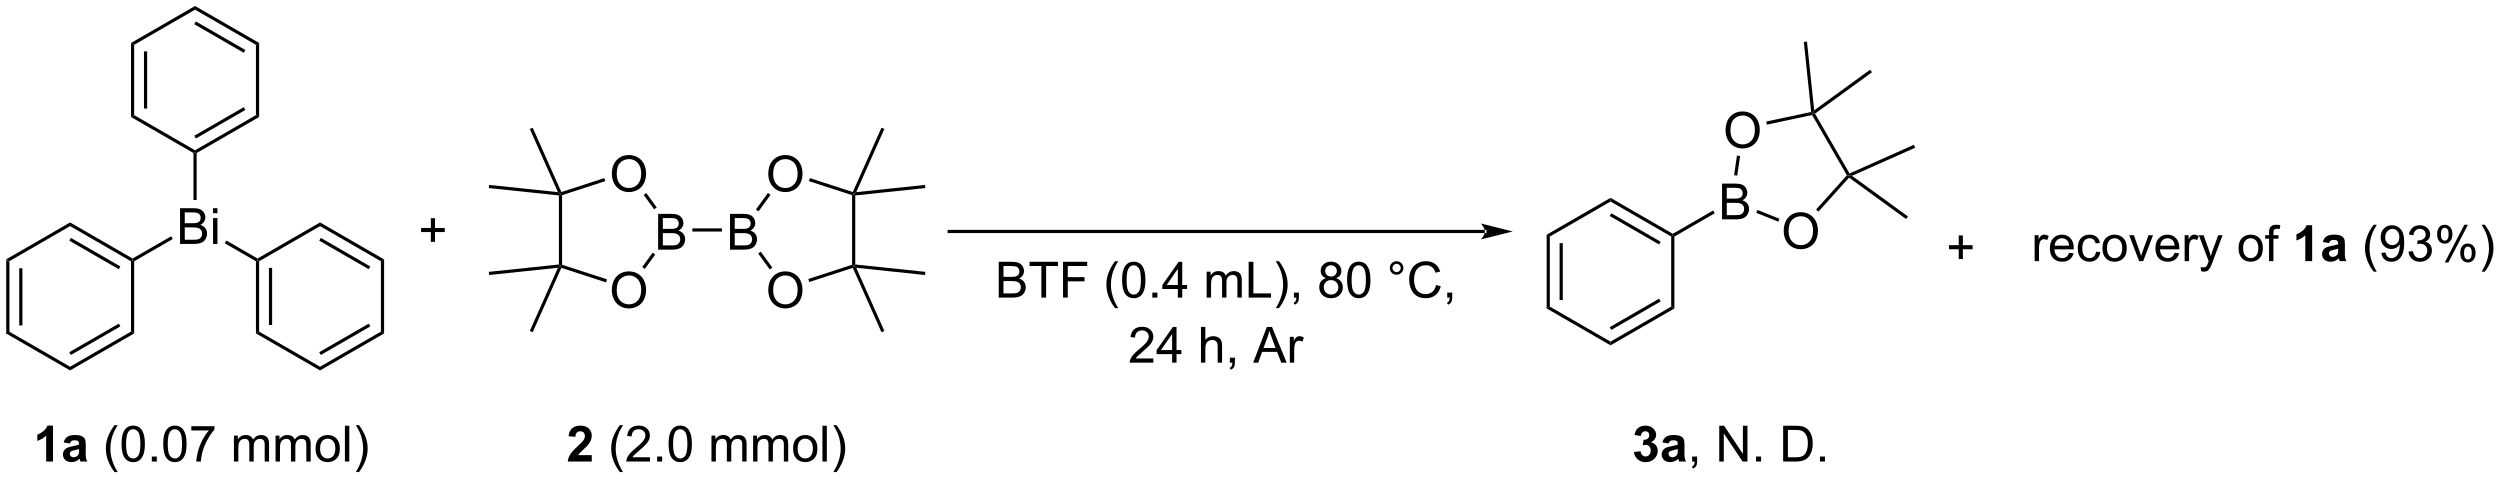 <?xml version="1.0" encoding="UTF-8"?>
<!DOCTYPE svg PUBLIC '-//W3C//DTD SVG 1.0//EN'
          'http://www.w3.org/TR/2001/REC-SVG-20010904/DTD/svg10.dtd'>
<svg stroke-dasharray="none" shape-rendering="auto" xmlns="http://www.w3.org/2000/svg" font-family="'Dialog'" text-rendering="auto" width="1024" fill-opacity="1" color-interpolation="auto" color-rendering="auto" preserveAspectRatio="xMidYMid meet" font-size="12px" viewBox="0 0 1024 196" fill="black" xmlns:xlink="http://www.w3.org/1999/xlink" stroke="black" image-rendering="auto" stroke-miterlimit="10" stroke-linecap="square" stroke-linejoin="miter" font-style="normal" stroke-width="1" height="196" stroke-dashoffset="0" font-weight="normal" stroke-opacity="1"
><!--Generated by the Batik Graphics2D SVG Generator--><defs id="genericDefs"
  /><g
  ><defs id="defs1"
    ><clipPath clipPathUnits="userSpaceOnUse" id="clipPath1"
      ><path d="M0.633 0.633 L412.17 0.633 L412.17 79.367 L0.633 79.367 L0.633 0.633 Z"
      /></clipPath
      ><clipPath clipPathUnits="userSpaceOnUse" id="clipPath2"
      ><path d="M65.388 90.808 L65.388 167.353 L465.482 167.353 L465.482 90.808 Z"
      /></clipPath
    ></defs
    ><g transform="scale(2.488,2.488) translate(-0.633,-0.633) matrix(1.029,0,0,1.029,-66.625,-92.772)"
    ><path d="M66.36 132.348 L66.871 132.643 L66.871 143.897 L66.36 144.191 ZM68.439 133.696 L68.439 142.844 L68.949 142.844 L68.949 133.696 Z" stroke="none" clip-path="url(#clipPath2)"
    /></g
    ><g transform="matrix(2.559,0,0,2.559,-167.354,-232.414)"
    ><path d="M66.36 144.191 L66.871 143.897 L76.617 149.524 L76.617 150.113 Z" stroke="none" clip-path="url(#clipPath2)"
    /></g
    ><g transform="matrix(2.559,0,0,2.559,-167.354,-232.414)"
    ><path d="M76.617 150.113 L76.617 149.524 L86.363 143.897 L86.874 144.191 ZM76.744 147.639 L84.667 143.065 L84.412 142.623 L76.489 147.197 Z" stroke="none" clip-path="url(#clipPath2)"
    /></g
    ><g transform="matrix(2.559,0,0,2.559,-167.354,-232.414)"
    ><path d="M86.874 144.191 L86.363 143.897 L86.363 132.643 L86.618 132.495 L86.874 132.643 Z" stroke="none" clip-path="url(#clipPath2)"
    /></g
    ><g transform="matrix(2.559,0,0,2.559,-167.354,-232.414)"
    ><path d="M86.618 132.201 L86.618 132.495 L86.363 132.643 L76.617 127.016 L76.617 126.426 ZM84.667 133.475 L76.744 128.9 L76.489 129.342 L84.412 133.917 Z" stroke="none" clip-path="url(#clipPath2)"
    /></g
    ><g transform="matrix(2.559,0,0,2.559,-167.354,-232.414)"
    ><path d="M76.617 126.426 L76.617 127.016 L66.871 132.643 L66.36 132.348 Z" stroke="none" clip-path="url(#clipPath2)"
    /></g
    ><g transform="matrix(2.559,0,0,2.559,-167.354,-232.414)"
    ><path d="M94.218 129.871 L94.218 124.144 L96.366 124.144 Q97.022 124.144 97.418 124.319 Q97.817 124.491 98.04 124.853 Q98.264 125.215 98.264 125.608 Q98.264 125.975 98.064 126.301 Q97.866 126.624 97.465 126.824 Q97.983 126.975 98.262 127.342 Q98.543 127.71 98.543 128.209 Q98.543 128.613 98.371 128.959 Q98.202 129.303 97.952 129.491 Q97.702 129.678 97.324 129.775 Q96.949 129.871 96.402 129.871 L94.218 129.871 ZM94.975 126.551 L96.215 126.551 Q96.718 126.551 96.936 126.483 Q97.225 126.397 97.371 126.199 Q97.52 125.999 97.52 125.699 Q97.52 125.413 97.382 125.197 Q97.246 124.98 96.991 124.9 Q96.738 124.819 96.121 124.819 L94.975 124.819 L94.975 126.551 ZM94.975 129.194 L96.402 129.194 Q96.77 129.194 96.918 129.168 Q97.178 129.121 97.353 129.012 Q97.53 128.902 97.642 128.694 Q97.757 128.483 97.757 128.209 Q97.757 127.889 97.593 127.655 Q97.428 127.418 97.137 127.322 Q96.848 127.225 96.301 127.225 L94.975 127.225 L94.975 129.194 ZM99.499 124.952 L99.499 124.144 L100.202 124.144 L100.202 124.952 L99.499 124.952 ZM99.499 129.871 L99.499 125.723 L100.202 125.723 L100.202 129.871 L99.499 129.871 Z" stroke="none" clip-path="url(#clipPath2)"
    /></g
    ><g transform="matrix(2.559,0,0,2.559,-167.354,-232.414)"
    ><path d="M86.874 132.643 L86.618 132.495 L86.618 132.201 L92.794 128.635 L93.049 129.077 Z" stroke="none" clip-path="url(#clipPath2)"
    /></g
    ><g transform="matrix(2.559,0,0,2.559,-167.354,-232.414)"
    ><path d="M101.378 129.763 L101.633 129.321 L106.621 132.201 L106.621 132.495 L106.366 132.643 Z" stroke="none" clip-path="url(#clipPath2)"
    /></g
    ><g transform="matrix(2.559,0,0,2.559,-167.354,-232.414)"
    ><path d="M96.875 122.833 L96.365 122.833 L96.365 115.32 L96.62 115.172 L96.875 115.32 Z" stroke="none" clip-path="url(#clipPath2)"
    /></g
    ><g transform="matrix(2.559,0,0,2.559,-167.354,-232.414)"
    ><path d="M96.875 115.32 L96.62 115.172 L96.62 114.878 L106.366 109.251 L106.876 109.545 ZM96.747 112.993 L104.67 108.419 L104.415 107.977 L96.492 112.551 Z" stroke="none" clip-path="url(#clipPath2)"
    /></g
    ><g transform="matrix(2.559,0,0,2.559,-167.354,-232.414)"
    ><path d="M106.876 109.545 L106.366 109.251 L106.366 97.996 L106.876 97.702 Z" stroke="none" clip-path="url(#clipPath2)"
    /></g
    ><g transform="matrix(2.559,0,0,2.559,-167.354,-232.414)"
    ><path d="M106.876 97.702 L106.366 97.996 L96.62 92.369 L96.62 91.78 ZM104.67 98.828 L96.747 94.254 L96.492 94.696 L104.415 99.27 Z" stroke="none" clip-path="url(#clipPath2)"
    /></g
    ><g transform="matrix(2.559,0,0,2.559,-167.354,-232.414)"
    ><path d="M96.62 91.78 L96.62 92.369 L86.874 97.996 L86.363 97.702 Z" stroke="none" clip-path="url(#clipPath2)"
    /></g
    ><g transform="matrix(2.559,0,0,2.559,-167.354,-232.414)"
    ><path d="M86.363 97.702 L86.874 97.996 L86.874 109.251 L86.363 109.545 ZM88.442 99.049 L88.442 108.198 L88.952 108.198 L88.952 99.049 Z" stroke="none" clip-path="url(#clipPath2)"
    /></g
    ><g transform="matrix(2.559,0,0,2.559,-167.354,-232.414)"
    ><path d="M86.363 109.545 L86.874 109.251 L96.62 114.878 L96.62 115.172 L96.365 115.32 Z" stroke="none" clip-path="url(#clipPath2)"
    /></g
    ><g transform="matrix(2.559,0,0,2.559,-167.354,-232.414)"
    ><path d="M106.366 132.643 L106.621 132.495 L106.876 132.643 L106.876 143.897 L106.366 144.191 ZM108.445 133.696 L108.445 142.844 L108.955 142.844 L108.955 133.696 Z" stroke="none" clip-path="url(#clipPath2)"
    /></g
    ><g transform="matrix(2.559,0,0,2.559,-167.354,-232.414)"
    ><path d="M106.366 144.191 L106.876 143.897 L116.623 149.524 L116.623 150.113 Z" stroke="none" clip-path="url(#clipPath2)"
    /></g
    ><g transform="matrix(2.559,0,0,2.559,-167.354,-232.414)"
    ><path d="M116.623 150.113 L116.623 149.524 L126.369 143.897 L126.879 144.191 ZM116.75 147.639 L124.673 143.065 L124.418 142.623 L116.495 147.197 Z" stroke="none" clip-path="url(#clipPath2)"
    /></g
    ><g transform="matrix(2.559,0,0,2.559,-167.354,-232.414)"
    ><path d="M126.879 144.191 L126.369 143.897 L126.369 132.643 L126.879 132.348 Z" stroke="none" clip-path="url(#clipPath2)"
    /></g
    ><g transform="matrix(2.559,0,0,2.559,-167.354,-232.414)"
    ><path d="M126.879 132.348 L126.369 132.643 L116.623 127.016 L116.623 126.426 ZM124.673 133.475 L116.75 128.9 L116.495 129.342 L124.418 133.917 Z" stroke="none" clip-path="url(#clipPath2)"
    /></g
    ><g transform="matrix(2.559,0,0,2.559,-167.354,-232.414)"
    ><path d="M116.623 126.426 L116.623 127.016 L106.876 132.643 L106.621 132.495 L106.621 132.201 Z" stroke="none" clip-path="url(#clipPath2)"
    /></g
    ><g transform="matrix(2.559,0,0,2.559,-167.354,-232.414)"
    ><path d="M73.884 164.696 L72.788 164.696 L72.788 160.558 Q72.186 161.12 71.368 161.391 L71.368 160.393 Q71.798 160.253 72.301 159.862 Q72.806 159.469 72.993 158.946 L73.884 158.946 L73.884 164.696 ZM76.581 161.813 L75.583 161.633 Q75.752 161.031 76.161 160.743 Q76.573 160.453 77.38 160.453 Q78.114 160.453 78.474 160.628 Q78.833 160.8 78.979 161.068 Q79.127 161.336 79.127 162.05 L79.114 163.331 Q79.114 163.878 79.166 164.138 Q79.221 164.399 79.364 164.696 L78.278 164.696 Q78.237 164.586 78.174 164.37 Q78.146 164.274 78.135 164.243 Q77.854 164.516 77.534 164.654 Q77.213 164.789 76.849 164.789 Q76.208 164.789 75.838 164.443 Q75.471 164.094 75.471 163.563 Q75.471 163.211 75.638 162.935 Q75.807 162.659 76.109 162.513 Q76.411 162.368 76.982 162.258 Q77.752 162.112 78.049 161.987 L78.049 161.878 Q78.049 161.563 77.893 161.427 Q77.737 161.292 77.302 161.292 Q77.01 161.292 76.846 161.409 Q76.682 161.524 76.581 161.813 ZM78.049 162.703 Q77.838 162.774 77.38 162.873 Q76.924 162.969 76.784 163.063 Q76.567 163.214 76.567 163.448 Q76.567 163.68 76.739 163.849 Q76.911 164.016 77.177 164.016 Q77.474 164.016 77.745 163.821 Q77.942 163.672 78.005 163.456 Q78.049 163.315 78.049 162.922 L78.049 162.703 Z" stroke="none" clip-path="url(#clipPath2)"
    /></g
    ><g transform="matrix(2.559,0,0,2.559,-167.354,-232.414)"
    ><path d="M83.729 166.381 Q83.146 165.646 82.742 164.662 Q82.341 163.675 82.341 162.62 Q82.341 161.69 82.643 160.839 Q82.995 159.852 83.729 158.87 L84.232 158.87 Q83.76 159.683 83.607 160.031 Q83.37 160.571 83.232 161.156 Q83.065 161.886 83.065 162.625 Q83.065 164.503 84.232 166.381 L83.729 166.381 ZM84.854 161.87 Q84.854 160.855 85.062 160.237 Q85.271 159.618 85.682 159.281 Q86.096 158.946 86.721 158.946 Q87.182 158.946 87.528 159.131 Q87.877 159.315 88.104 159.667 Q88.331 160.016 88.458 160.518 Q88.588 161.018 88.588 161.87 Q88.588 162.878 88.38 163.498 Q88.174 164.118 87.76 164.456 Q87.349 164.795 86.721 164.795 Q85.893 164.795 85.419 164.198 Q84.854 163.485 84.854 161.87 ZM85.575 161.87 Q85.575 163.281 85.906 163.748 Q86.237 164.214 86.721 164.214 Q87.206 164.214 87.534 163.745 Q87.865 163.276 87.865 161.87 Q87.865 160.456 87.534 159.993 Q87.206 159.526 86.713 159.526 Q86.229 159.526 85.94 159.938 Q85.575 160.461 85.575 161.87 ZM89.697 164.696 L89.697 163.893 L90.499 163.893 L90.499 164.696 L89.697 164.696 ZM91.526 161.87 Q91.526 160.855 91.734 160.237 Q91.943 159.618 92.354 159.281 Q92.768 158.946 93.393 158.946 Q93.854 158.946 94.2 159.131 Q94.549 159.315 94.776 159.667 Q95.002 160.016 95.13 160.518 Q95.26 161.018 95.26 161.87 Q95.26 162.878 95.052 163.498 Q94.846 164.118 94.432 164.456 Q94.021 164.795 93.393 164.795 Q92.565 164.795 92.091 164.198 Q91.526 163.485 91.526 161.87 ZM92.247 161.87 Q92.247 163.281 92.578 163.748 Q92.909 164.214 93.393 164.214 Q93.877 164.214 94.206 163.745 Q94.536 163.276 94.536 161.87 Q94.536 160.456 94.206 159.993 Q93.877 159.526 93.385 159.526 Q92.901 159.526 92.612 159.938 Q92.247 160.461 92.247 161.87 ZM96.022 159.719 L96.022 159.042 L99.728 159.042 L99.728 159.589 Q99.181 160.172 98.644 161.138 Q98.108 162.102 97.814 163.12 Q97.603 163.839 97.546 164.696 L96.822 164.696 Q96.835 164.018 97.087 163.063 Q97.342 162.105 97.816 161.216 Q98.29 160.328 98.827 159.719 L96.022 159.719 ZM102.842 164.696 L102.842 160.547 L103.47 160.547 L103.47 161.128 Q103.665 160.823 103.988 160.638 Q104.314 160.453 104.728 160.453 Q105.189 160.453 105.483 160.646 Q105.78 160.836 105.9 161.18 Q106.392 160.453 107.181 160.453 Q107.798 160.453 108.129 160.795 Q108.462 161.136 108.462 161.847 L108.462 164.696 L107.764 164.696 L107.764 162.081 Q107.764 161.659 107.694 161.474 Q107.626 161.289 107.447 161.177 Q107.267 161.063 107.025 161.063 Q106.587 161.063 106.298 161.355 Q106.009 161.643 106.009 162.284 L106.009 164.696 L105.306 164.696 L105.306 162 Q105.306 161.531 105.134 161.297 Q104.962 161.063 104.572 161.063 Q104.275 161.063 104.022 161.219 Q103.772 161.375 103.657 161.677 Q103.546 161.977 103.546 162.542 L103.546 164.696 L102.842 164.696 ZM109.506 164.696 L109.506 160.547 L110.134 160.547 L110.134 161.128 Q110.329 160.823 110.652 160.638 Q110.978 160.453 111.392 160.453 Q111.853 160.453 112.147 160.646 Q112.444 160.836 112.564 161.18 Q113.056 160.453 113.845 160.453 Q114.462 160.453 114.793 160.795 Q115.126 161.136 115.126 161.847 L115.126 164.696 L114.428 164.696 L114.428 162.081 Q114.428 161.659 114.358 161.474 Q114.29 161.289 114.111 161.177 Q113.931 161.063 113.689 161.063 Q113.251 161.063 112.962 161.355 Q112.673 161.643 112.673 162.284 L112.673 164.696 L111.97 164.696 L111.97 162 Q111.97 161.531 111.798 161.297 Q111.626 161.063 111.236 161.063 Q110.939 161.063 110.686 161.219 Q110.436 161.375 110.322 161.677 Q110.21 161.977 110.21 162.542 L110.21 164.696 L109.506 164.696 ZM115.907 162.62 Q115.907 161.469 116.548 160.914 Q117.085 160.453 117.853 160.453 Q118.71 160.453 119.251 161.013 Q119.796 161.573 119.796 162.563 Q119.796 163.362 119.553 163.823 Q119.314 164.281 118.855 164.537 Q118.397 164.789 117.853 164.789 Q116.983 164.789 116.444 164.232 Q115.907 163.672 115.907 162.62 ZM116.631 162.62 Q116.631 163.417 116.978 163.815 Q117.327 164.211 117.853 164.211 Q118.376 164.211 118.722 163.813 Q119.072 163.414 119.072 162.597 Q119.072 161.828 118.722 161.433 Q118.374 161.034 117.853 161.034 Q117.327 161.034 116.978 161.43 Q116.631 161.823 116.631 162.62 ZM120.604 164.696 L120.604 158.969 L121.307 158.969 L121.307 164.696 L120.604 164.696 ZM122.858 166.381 L122.353 166.381 Q123.522 164.503 123.522 162.625 Q123.522 161.891 123.353 161.167 Q123.22 160.581 122.983 160.042 Q122.829 159.69 122.353 158.87 L122.858 158.87 Q123.592 159.852 123.944 160.839 Q124.243 161.69 124.243 162.62 Q124.243 163.675 123.84 164.662 Q123.436 165.646 122.858 166.381 Z" stroke="none" clip-path="url(#clipPath2)"
    /></g
    ><g transform="matrix(2.559,0,0,2.559,-167.354,-232.414)"
    ><path d="M134.361 129.537 L134.361 127.966 L132.801 127.966 L132.801 127.31 L134.361 127.31 L134.361 125.753 L135.025 125.753 L135.025 127.31 L136.582 127.31 L136.582 127.966 L135.025 127.966 L135.025 129.537 L134.361 129.537 Z" stroke="none" clip-path="url(#clipPath2)"
    /></g
    ><g transform="matrix(2.559,0,0,2.559,-167.354,-232.414)"
    ><path d="M170.739 130.78 L170.739 125.053 L172.887 125.053 Q173.544 125.053 173.94 125.228 Q174.338 125.4 174.562 125.762 Q174.786 126.124 174.786 126.517 Q174.786 126.884 174.585 127.21 Q174.387 127.532 173.986 127.733 Q174.505 127.884 174.783 128.251 Q175.065 128.619 175.065 129.119 Q175.065 129.522 174.893 129.869 Q174.723 130.212 174.473 130.4 Q174.223 130.587 173.846 130.684 Q173.471 130.78 172.924 130.78 L170.739 130.78 ZM171.497 127.46 L172.736 127.46 Q173.239 127.46 173.458 127.392 Q173.747 127.306 173.893 127.108 Q174.041 126.907 174.041 126.608 Q174.041 126.322 173.903 126.105 Q173.768 125.889 173.512 125.809 Q173.26 125.728 172.643 125.728 L171.497 125.728 L171.497 127.46 ZM171.497 130.103 L172.924 130.103 Q173.291 130.103 173.44 130.077 Q173.7 130.03 173.874 129.921 Q174.051 129.811 174.163 129.603 Q174.278 129.392 174.278 129.119 Q174.278 128.798 174.114 128.564 Q173.95 128.327 173.658 128.23 Q173.369 128.134 172.822 128.134 L171.497 128.134 L171.497 130.103 Z" stroke="none" clip-path="url(#clipPath2)"
    /></g
    ><g transform="matrix(2.559,0,0,2.559,-167.354,-232.414)"
    ><path d="M182.248 130.78 L182.248 125.053 L184.396 125.053 Q185.052 125.053 185.448 125.228 Q185.847 125.4 186.071 125.762 Q186.294 126.124 186.294 126.517 Q186.294 126.884 186.094 127.21 Q185.896 127.532 185.495 127.733 Q186.013 127.884 186.292 128.251 Q186.573 128.619 186.573 129.119 Q186.573 129.522 186.401 129.869 Q186.232 130.212 185.982 130.4 Q185.732 130.587 185.354 130.684 Q184.979 130.78 184.433 130.78 L182.248 130.78 ZM183.005 127.46 L184.245 127.46 Q184.748 127.46 184.966 127.392 Q185.255 127.306 185.401 127.108 Q185.55 126.907 185.55 126.608 Q185.55 126.322 185.412 126.105 Q185.276 125.889 185.021 125.809 Q184.768 125.728 184.151 125.728 L183.005 125.728 L183.005 127.46 ZM183.005 130.103 L184.433 130.103 Q184.8 130.103 184.948 130.077 Q185.209 130.03 185.383 129.921 Q185.56 129.811 185.672 129.603 Q185.787 129.392 185.787 129.119 Q185.787 128.798 185.623 128.564 Q185.459 128.327 185.167 128.23 Q184.878 128.134 184.331 128.134 L183.005 128.134 L183.005 130.103 Z" stroke="none" clip-path="url(#clipPath2)"
    /></g
    ><g transform="matrix(2.559,0,0,2.559,-167.354,-232.414)"
    ><path d="M176.218 127.885 L176.218 127.375 L180.952 127.375 L180.952 127.885 Z" stroke="none" clip-path="url(#clipPath2)"
    /></g
    ><g transform="matrix(2.559,0,0,2.559,-167.354,-232.414)"
    ><path d="M163.333 118.68 Q163.333 117.253 164.099 116.448 Q164.864 115.641 166.075 115.641 Q166.867 115.641 167.502 116.021 Q168.14 116.399 168.474 117.076 Q168.81 117.753 168.81 118.612 Q168.81 119.485 168.458 120.172 Q168.107 120.86 167.461 121.214 Q166.817 121.568 166.07 121.568 Q165.263 121.568 164.625 121.177 Q163.989 120.784 163.661 120.11 Q163.333 119.433 163.333 118.68 ZM164.114 118.691 Q164.114 119.727 164.669 120.323 Q165.226 120.917 166.067 120.917 Q166.922 120.917 167.474 120.316 Q168.028 119.714 168.028 118.61 Q168.028 117.909 167.791 117.388 Q167.554 116.868 167.099 116.581 Q166.645 116.292 166.078 116.292 Q165.273 116.292 164.692 116.847 Q164.114 117.399 164.114 118.691 Z" stroke="none" clip-path="url(#clipPath2)"
    /></g
    ><g transform="matrix(2.559,0,0,2.559,-167.354,-232.414)"
    ><path d="M163.333 137.302 Q163.333 135.875 164.099 135.07 Q164.864 134.262 166.075 134.262 Q166.867 134.262 167.502 134.643 Q168.14 135.02 168.474 135.697 Q168.81 136.375 168.81 137.234 Q168.81 138.106 168.458 138.794 Q168.107 139.481 167.461 139.835 Q166.817 140.19 166.07 140.19 Q165.263 140.19 164.625 139.799 Q163.989 139.406 163.661 138.731 Q163.333 138.054 163.333 137.302 ZM164.114 137.312 Q164.114 138.348 164.669 138.945 Q165.226 139.538 166.067 139.538 Q166.922 139.538 167.474 138.937 Q168.028 138.335 168.028 137.231 Q168.028 136.531 167.791 136.01 Q167.554 135.489 167.099 135.203 Q166.645 134.913 166.078 134.913 Q165.273 134.913 164.692 135.468 Q164.114 136.02 164.114 137.312 Z" stroke="none" clip-path="url(#clipPath2)"
    /></g
    ><g transform="matrix(2.559,0,0,2.559,-167.354,-232.414)"
    ><path d="M170.518 124.027 L170.106 124.326 L168.431 122.021 L168.844 121.722 Z" stroke="none" clip-path="url(#clipPath2)"
    /></g
    ><g transform="matrix(2.559,0,0,2.559,-167.354,-232.414)"
    ><path d="M162.125 119.329 L162.282 119.814 L155.366 122.061 L155.111 121.876 L155.251 121.562 Z" stroke="none" clip-path="url(#clipPath2)"
    /></g
    ><g transform="matrix(2.559,0,0,2.559,-167.354,-232.414)"
    ><path d="M154.856 122.105 L155.111 121.876 L155.366 122.061 L155.366 133.199 L155.111 133.384 L154.856 133.155 Z" stroke="none" clip-path="url(#clipPath2)"
    /></g
    ><g transform="matrix(2.559,0,0,2.559,-167.354,-232.414)"
    ><path d="M155.251 133.698 L155.111 133.384 L155.366 133.199 L162.558 135.536 L162.4 136.021 Z" stroke="none" clip-path="url(#clipPath2)"
    /></g
    ><g transform="matrix(2.559,0,0,2.559,-167.354,-232.414)"
    ><path d="M168.606 133.866 L168.193 133.566 L169.868 131.261 L170.28 131.561 Z" stroke="none" clip-path="url(#clipPath2)"
    /></g
    ><g transform="matrix(2.559,0,0,2.559,-167.354,-232.414)"
    ><path d="M188.371 137.302 Q188.371 135.875 189.137 135.07 Q189.902 134.262 191.113 134.262 Q191.905 134.262 192.54 134.643 Q193.178 135.02 193.512 135.697 Q193.847 136.375 193.847 137.234 Q193.847 138.106 193.496 138.794 Q193.144 139.481 192.499 139.835 Q191.855 140.19 191.108 140.19 Q190.301 140.19 189.663 139.799 Q189.027 139.406 188.699 138.731 Q188.371 138.054 188.371 137.302 ZM189.152 137.312 Q189.152 138.348 189.707 138.945 Q190.264 139.538 191.105 139.538 Q191.959 139.538 192.512 138.937 Q193.066 138.335 193.066 137.231 Q193.066 136.531 192.829 136.01 Q192.592 135.489 192.137 135.203 Q191.683 134.913 191.116 134.913 Q190.311 134.913 189.73 135.468 Q189.152 136.02 189.152 137.312 Z" stroke="none" clip-path="url(#clipPath2)"
    /></g
    ><g transform="matrix(2.559,0,0,2.559,-167.354,-232.414)"
    ><path d="M188.371 118.68 Q188.371 117.253 189.137 116.448 Q189.902 115.641 191.113 115.641 Q191.905 115.641 192.54 116.021 Q193.178 116.399 193.512 117.076 Q193.847 117.753 193.847 118.612 Q193.847 119.485 193.496 120.172 Q193.144 120.86 192.499 121.214 Q191.855 121.568 191.108 121.568 Q190.301 121.568 189.663 121.177 Q189.027 120.784 188.699 120.11 Q188.371 119.433 188.371 118.68 ZM189.152 118.691 Q189.152 119.727 189.707 120.323 Q190.264 120.917 191.105 120.917 Q191.959 120.917 192.512 120.316 Q193.066 119.714 193.066 118.61 Q193.066 117.909 192.829 117.388 Q192.592 116.868 192.137 116.581 Q191.683 116.292 191.116 116.292 Q190.311 116.292 189.73 116.847 Q189.152 117.399 189.152 118.691 Z" stroke="none" clip-path="url(#clipPath2)"
    /></g
    ><g transform="matrix(2.559,0,0,2.559,-167.354,-232.414)"
    ><path d="M186.753 131.399 L187.166 131.099 L189.018 133.649 L188.606 133.949 Z" stroke="none" clip-path="url(#clipPath2)"
    /></g
    ><g transform="matrix(2.559,0,0,2.559,-167.354,-232.414)"
    ><path d="M194.931 135.962 L194.773 135.477 L201.785 133.199 L202.04 133.384 L201.9 133.698 Z" stroke="none" clip-path="url(#clipPath2)"
    /></g
    ><g transform="matrix(2.559,0,0,2.559,-167.354,-232.414)"
    ><path d="M202.295 133.155 L202.04 133.384 L201.785 133.199 L201.785 122.061 L202.04 121.876 L202.295 122.105 Z" stroke="none" clip-path="url(#clipPath2)"
    /></g
    ><g transform="matrix(2.559,0,0,2.559,-167.354,-232.414)"
    ><path d="M201.9 121.562 L202.04 121.876 L201.785 122.061 L194.88 119.817 L195.037 119.332 Z" stroke="none" clip-path="url(#clipPath2)"
    /></g
    ><g transform="matrix(2.559,0,0,2.559,-167.354,-232.414)"
    ><path d="M188.315 121.711 L188.727 122.011 L186.806 124.655 L186.393 124.355 Z" stroke="none" clip-path="url(#clipPath2)"
    /></g
    ><g transform="matrix(2.559,0,0,2.559,-167.354,-232.414)"
    ><path d="M154.698 121.576 L155.111 121.876 L154.856 122.105 L143.639 120.926 L143.692 120.419 Z" stroke="none" clip-path="url(#clipPath2)"
    /></g
    ><g transform="matrix(2.559,0,0,2.559,-167.354,-232.414)"
    ><path d="M155.251 121.562 L155.111 121.876 L154.698 121.576 L150.197 111.466 L150.663 111.258 Z" stroke="none" clip-path="url(#clipPath2)"
    /></g
    ><g transform="matrix(2.559,0,0,2.559,-167.354,-232.414)"
    ><path d="M154.698 133.684 L155.111 133.384 L155.251 133.698 L150.663 144.002 L150.197 143.794 Z" stroke="none" clip-path="url(#clipPath2)"
    /></g
    ><g transform="matrix(2.559,0,0,2.559,-167.354,-232.414)"
    ><path d="M154.856 133.155 L155.111 133.384 L154.698 133.684 L143.692 134.841 L143.639 134.333 Z" stroke="none" clip-path="url(#clipPath2)"
    /></g
    ><g transform="matrix(2.559,0,0,2.559,-167.354,-232.414)"
    ><path d="M202.295 122.105 L202.04 121.876 L202.452 121.576 L213.458 120.419 L213.512 120.926 Z" stroke="none" clip-path="url(#clipPath2)"
    /></g
    ><g transform="matrix(2.559,0,0,2.559,-167.354,-232.414)"
    ><path d="M202.452 121.576 L202.04 121.876 L201.9 121.562 L206.488 111.258 L206.954 111.466 Z" stroke="none" clip-path="url(#clipPath2)"
    /></g
    ><g transform="matrix(2.559,0,0,2.559,-167.354,-232.414)"
    ><path d="M201.9 133.698 L202.04 133.384 L202.452 133.684 L206.954 143.794 L206.488 144.002 Z" stroke="none" clip-path="url(#clipPath2)"
    /></g
    ><g transform="matrix(2.559,0,0,2.559,-167.354,-232.414)"
    ><path d="M202.452 133.684 L202.04 133.384 L202.295 133.155 L213.512 134.333 L213.458 134.841 Z" stroke="none" clip-path="url(#clipPath2)"
    /></g
    ><g transform="matrix(2.559,0,0,2.559,-167.354,-232.414)"
    ><path d="M160.117 163.675 L160.117 164.696 L156.27 164.696 Q156.333 164.118 156.645 163.599 Q156.958 163.081 157.88 162.227 Q158.622 161.534 158.789 161.289 Q159.015 160.948 159.015 160.618 Q159.015 160.25 158.817 160.052 Q158.622 159.855 158.273 159.855 Q157.929 159.855 157.726 160.063 Q157.523 160.268 157.492 160.75 L156.398 160.641 Q156.497 159.735 157.013 159.341 Q157.528 158.946 158.302 158.946 Q159.148 158.946 159.632 159.404 Q160.117 159.86 160.117 160.539 Q160.117 160.925 159.979 161.276 Q159.841 161.625 159.539 162.008 Q159.341 162.261 158.82 162.737 Q158.302 163.214 158.161 163.37 Q158.023 163.526 157.937 163.675 L160.117 163.675 Z" stroke="none" clip-path="url(#clipPath2)"
    /></g
    ><g transform="matrix(2.559,0,0,2.559,-167.354,-232.414)"
    ><path d="M164.614 166.381 Q164.031 165.646 163.627 164.662 Q163.226 163.675 163.226 162.62 Q163.226 161.69 163.528 160.839 Q163.88 159.852 164.614 158.87 L165.117 158.87 Q164.646 159.683 164.492 160.031 Q164.255 160.571 164.117 161.156 Q163.95 161.886 163.95 162.625 Q163.95 164.503 165.117 166.381 L164.614 166.381 ZM169.435 164.018 L169.435 164.696 L165.648 164.696 Q165.64 164.44 165.732 164.206 Q165.875 163.821 166.192 163.446 Q166.513 163.071 167.114 162.578 Q168.047 161.813 168.375 161.365 Q168.703 160.917 168.703 160.518 Q168.703 160.102 168.403 159.815 Q168.107 159.526 167.625 159.526 Q167.117 159.526 166.812 159.831 Q166.508 160.136 166.505 160.675 L165.781 160.602 Q165.857 159.792 166.341 159.37 Q166.825 158.946 167.64 158.946 Q168.466 158.946 168.945 159.404 Q169.427 159.86 169.427 160.534 Q169.427 160.878 169.286 161.211 Q169.146 161.542 168.817 161.909 Q168.492 162.276 167.734 162.917 Q167.101 163.448 166.922 163.638 Q166.742 163.828 166.625 164.018 L169.435 164.018 ZM170.582 164.696 L170.582 163.893 L171.384 163.893 L171.384 164.696 L170.582 164.696 ZM172.411 161.87 Q172.411 160.855 172.62 160.237 Q172.828 159.618 173.239 159.281 Q173.653 158.946 174.278 158.946 Q174.739 158.946 175.086 159.131 Q175.435 159.315 175.661 159.667 Q175.888 160.016 176.015 160.518 Q176.146 161.018 176.146 161.87 Q176.146 162.878 175.937 163.498 Q175.732 164.118 175.317 164.456 Q174.906 164.795 174.278 164.795 Q173.45 164.795 172.976 164.198 Q172.411 163.485 172.411 161.87 ZM173.133 161.87 Q173.133 163.281 173.463 163.748 Q173.794 164.214 174.278 164.214 Q174.763 164.214 175.091 163.745 Q175.422 163.276 175.422 161.87 Q175.422 160.456 175.091 159.993 Q174.763 159.526 174.271 159.526 Q173.786 159.526 173.497 159.938 Q173.133 160.461 173.133 161.87 ZM179.278 164.696 L179.278 160.547 L179.906 160.547 L179.906 161.128 Q180.101 160.823 180.424 160.638 Q180.75 160.453 181.164 160.453 Q181.625 160.453 181.919 160.646 Q182.216 160.836 182.336 161.18 Q182.828 160.453 183.617 160.453 Q184.234 160.453 184.565 160.795 Q184.898 161.136 184.898 161.847 L184.898 164.696 L184.2 164.696 L184.2 162.081 Q184.2 161.659 184.13 161.474 Q184.062 161.289 183.883 161.177 Q183.703 161.063 183.461 161.063 Q183.023 161.063 182.734 161.355 Q182.445 161.643 182.445 162.284 L182.445 164.696 L181.742 164.696 L181.742 162 Q181.742 161.531 181.57 161.297 Q181.398 161.063 181.008 161.063 Q180.711 161.063 180.458 161.219 Q180.208 161.375 180.094 161.677 Q179.982 161.977 179.982 162.542 L179.982 164.696 L179.278 164.696 ZM185.942 164.696 L185.942 160.547 L186.57 160.547 L186.57 161.128 Q186.765 160.823 187.088 160.638 Q187.414 160.453 187.828 160.453 Q188.289 160.453 188.583 160.646 Q188.88 160.836 189 161.18 Q189.492 160.453 190.281 160.453 Q190.898 160.453 191.229 160.795 Q191.562 161.136 191.562 161.847 L191.562 164.696 L190.864 164.696 L190.864 162.081 Q190.864 161.659 190.794 161.474 Q190.726 161.289 190.547 161.177 Q190.367 161.063 190.125 161.063 Q189.687 161.063 189.398 161.355 Q189.109 161.643 189.109 162.284 L189.109 164.696 L188.406 164.696 L188.406 162 Q188.406 161.531 188.234 161.297 Q188.062 161.063 187.672 161.063 Q187.375 161.063 187.122 161.219 Q186.872 161.375 186.758 161.677 Q186.646 161.977 186.646 162.542 L186.646 164.696 L185.942 164.696 ZM192.344 162.62 Q192.344 161.469 192.984 160.914 Q193.521 160.453 194.289 160.453 Q195.146 160.453 195.687 161.013 Q196.232 161.573 196.232 162.563 Q196.232 163.362 195.989 163.823 Q195.75 164.281 195.291 164.537 Q194.833 164.789 194.289 164.789 Q193.419 164.789 192.88 164.232 Q192.344 163.672 192.344 162.62 ZM193.067 162.62 Q193.067 163.417 193.414 163.815 Q193.763 164.211 194.289 164.211 Q194.812 164.211 195.159 163.813 Q195.508 163.414 195.508 162.597 Q195.508 161.828 195.159 161.433 Q194.81 161.034 194.289 161.034 Q193.763 161.034 193.414 161.43 Q193.067 161.823 193.067 162.62 ZM197.04 164.696 L197.04 158.969 L197.743 158.969 L197.743 164.696 L197.04 164.696 ZM199.294 166.381 L198.789 166.381 Q199.958 164.503 199.958 162.625 Q199.958 161.891 199.789 161.167 Q199.656 160.581 199.419 160.042 Q199.265 159.69 198.789 158.87 L199.294 158.87 Q200.028 159.852 200.38 160.839 Q200.679 161.69 200.679 162.62 Q200.679 163.675 200.276 164.662 Q199.872 165.646 199.294 166.381 Z" stroke="none" clip-path="url(#clipPath2)"
    /></g
    ><g transform="matrix(2.559,0,0,2.559,-167.354,-232.414)"
    ><path d="M303.074 128.126 L303.074 128.126 L217.328 128.126 L217.073 128.126 L217.073 127.615 L217.328 127.615 L303.074 127.615 L303.329 127.615 L303.329 128.126 ZM307.538 127.871 L302.436 126.595 C302.436 126.595 303.074 127.312 303.074 127.871 C303.074 128.429 302.436 129.146 302.436 129.146 Z" stroke="none" clip-path="url(#clipPath2)"
    /></g
    ><g transform="matrix(2.559,0,0,2.559,-167.354,-232.414)"
    ><path d="M225.258 138.456 L225.258 132.73 L227.407 132.73 Q228.063 132.73 228.459 132.904 Q228.857 133.076 229.081 133.438 Q229.305 133.8 229.305 134.193 Q229.305 134.56 229.105 134.886 Q228.907 135.209 228.506 135.409 Q229.024 135.56 229.303 135.928 Q229.584 136.295 229.584 136.795 Q229.584 137.198 229.412 137.545 Q229.243 137.888 228.993 138.076 Q228.743 138.263 228.365 138.36 Q227.99 138.456 227.443 138.456 L225.258 138.456 ZM226.016 135.136 L227.256 135.136 Q227.758 135.136 227.977 135.068 Q228.266 134.982 228.412 134.784 Q228.56 134.584 228.56 134.284 Q228.56 133.998 228.423 133.782 Q228.287 133.566 228.032 133.485 Q227.779 133.404 227.162 133.404 L226.016 133.404 L226.016 135.136 ZM226.016 137.779 L227.443 137.779 Q227.81 137.779 227.959 137.753 Q228.219 137.706 228.394 137.597 Q228.571 137.488 228.683 137.279 Q228.798 137.068 228.798 136.795 Q228.798 136.474 228.633 136.24 Q228.469 136.003 228.178 135.907 Q227.889 135.81 227.342 135.81 L226.016 135.81 L226.016 137.779 ZM232.084 138.456 L232.084 133.404 L230.196 133.404 L230.196 132.73 L234.735 132.73 L234.735 133.404 L232.842 133.404 L232.842 138.456 L232.084 138.456 ZM235.551 138.456 L235.551 132.73 L239.416 132.73 L239.416 133.404 L236.309 133.404 L236.309 135.178 L238.997 135.178 L238.997 135.855 L236.309 135.855 L236.309 138.456 L235.551 138.456 ZM243.877 140.141 Q243.294 139.407 242.89 138.422 Q242.489 137.435 242.489 136.381 Q242.489 135.451 242.791 134.599 Q243.143 133.613 243.877 132.631 L244.38 132.631 Q243.908 133.443 243.755 133.792 Q243.518 134.331 243.38 134.917 Q243.213 135.646 243.213 136.386 Q243.213 138.263 244.38 140.141 L243.877 140.141 ZM245.002 135.631 Q245.002 134.615 245.21 133.998 Q245.419 133.378 245.83 133.042 Q246.244 132.706 246.869 132.706 Q247.33 132.706 247.676 132.891 Q248.025 133.076 248.252 133.428 Q248.478 133.776 248.606 134.279 Q248.736 134.779 248.736 135.631 Q248.736 136.638 248.528 137.258 Q248.322 137.878 247.908 138.217 Q247.497 138.555 246.869 138.555 Q246.041 138.555 245.567 137.959 Q245.002 137.245 245.002 135.631 ZM245.723 135.631 Q245.723 137.042 246.054 137.508 Q246.385 137.974 246.869 137.974 Q247.353 137.974 247.682 137.506 Q248.012 137.037 248.012 135.631 Q248.012 134.217 247.682 133.753 Q247.353 133.287 246.861 133.287 Q246.377 133.287 246.088 133.698 Q245.723 134.222 245.723 135.631 ZM249.844 138.456 L249.844 137.654 L250.647 137.654 L250.647 138.456 L249.844 138.456 ZM253.926 138.456 L253.926 137.084 L251.442 137.084 L251.442 136.441 L254.057 132.73 L254.63 132.73 L254.63 136.441 L255.403 136.441 L255.403 137.084 L254.63 137.084 L254.63 138.456 L253.926 138.456 ZM253.926 136.441 L253.926 133.857 L252.135 136.441 L253.926 136.441 ZM258.541 138.456 L258.541 134.308 L259.169 134.308 L259.169 134.888 Q259.364 134.584 259.687 134.399 Q260.012 134.214 260.426 134.214 Q260.887 134.214 261.182 134.407 Q261.478 134.597 261.598 134.941 Q262.091 134.214 262.88 134.214 Q263.497 134.214 263.827 134.555 Q264.161 134.896 264.161 135.607 L264.161 138.456 L263.463 138.456 L263.463 135.842 Q263.463 135.42 263.392 135.235 Q263.325 135.05 263.145 134.938 Q262.966 134.823 262.723 134.823 Q262.286 134.823 261.997 135.115 Q261.708 135.404 261.708 136.045 L261.708 138.456 L261.005 138.456 L261.005 135.761 Q261.005 135.292 260.833 135.058 Q260.661 134.823 260.27 134.823 Q259.973 134.823 259.721 134.98 Q259.471 135.136 259.356 135.438 Q259.244 135.738 259.244 136.303 L259.244 138.456 L258.541 138.456 ZM265.262 138.456 L265.262 132.73 L266.02 132.73 L266.02 137.779 L268.841 137.779 L268.841 138.456 L265.262 138.456 ZM270.115 140.141 L269.61 140.141 Q270.779 138.263 270.779 136.386 Q270.779 135.651 270.61 134.928 Q270.477 134.342 270.24 133.803 Q270.087 133.451 269.61 132.631 L270.115 132.631 Q270.85 133.613 271.201 134.599 Q271.501 135.451 271.501 136.381 Q271.501 137.435 271.097 138.422 Q270.693 139.407 270.115 140.141 ZM272.501 138.456 L272.501 137.654 L273.303 137.654 L273.303 138.456 Q273.303 138.899 273.147 139.17 Q272.99 139.441 272.649 139.589 L272.454 139.29 Q272.678 139.191 272.782 139 Q272.889 138.813 272.899 138.456 L272.501 138.456 ZM277.649 135.349 Q277.212 135.191 277.001 134.894 Q276.79 134.597 276.79 134.183 Q276.79 133.558 277.238 133.133 Q277.688 132.706 278.435 132.706 Q279.185 132.706 279.641 133.141 Q280.1 133.576 280.1 134.201 Q280.1 134.599 279.889 134.896 Q279.68 135.191 279.256 135.349 Q279.782 135.521 280.058 135.904 Q280.334 136.287 280.334 136.818 Q280.334 137.553 279.813 138.055 Q279.295 138.555 278.446 138.555 Q277.6 138.555 277.079 138.053 Q276.56 137.55 276.56 136.8 Q276.56 136.24 276.842 135.865 Q277.126 135.488 277.649 135.349 ZM277.508 134.159 Q277.508 134.566 277.769 134.823 Q278.032 135.081 278.451 135.081 Q278.857 135.081 279.115 134.826 Q279.376 134.568 279.376 134.198 Q279.376 133.81 279.107 133.547 Q278.842 133.284 278.443 133.284 Q278.04 133.284 277.774 133.542 Q277.508 133.8 277.508 134.159 ZM277.282 136.803 Q277.282 137.105 277.425 137.386 Q277.568 137.667 277.85 137.821 Q278.131 137.974 278.454 137.974 Q278.959 137.974 279.287 137.651 Q279.615 137.326 279.615 136.826 Q279.615 136.318 279.277 135.988 Q278.938 135.654 278.43 135.654 Q277.935 135.654 277.607 135.982 Q277.282 136.31 277.282 136.803 ZM281.017 135.631 Q281.017 134.615 281.226 133.998 Q281.434 133.378 281.846 133.042 Q282.26 132.706 282.885 132.706 Q283.346 132.706 283.692 132.891 Q284.041 133.076 284.267 133.428 Q284.494 133.776 284.622 134.279 Q284.752 134.779 284.752 135.631 Q284.752 136.638 284.544 137.258 Q284.338 137.878 283.924 138.217 Q283.512 138.555 282.885 138.555 Q282.057 138.555 281.583 137.959 Q281.017 137.245 281.017 135.631 ZM281.739 135.631 Q281.739 137.042 282.07 137.508 Q282.4 137.974 282.885 137.974 Q283.369 137.974 283.697 137.506 Q284.028 137.037 284.028 135.631 Q284.028 134.217 283.697 133.753 Q283.369 133.287 282.877 133.287 Q282.392 133.287 282.103 133.698 Q281.739 134.222 281.739 135.631 ZM287.856 133.714 Q287.856 133.263 288.174 132.948 Q288.494 132.631 288.939 132.631 Q289.392 132.631 289.708 132.948 Q290.025 133.263 290.025 133.714 Q290.025 134.162 289.705 134.482 Q289.387 134.8 288.939 134.8 Q288.494 134.8 288.174 134.485 Q287.856 134.167 287.856 133.714 ZM288.283 133.714 Q288.283 133.988 288.476 134.18 Q288.669 134.373 288.942 134.373 Q289.213 134.373 289.406 134.18 Q289.598 133.988 289.598 133.714 Q289.598 133.441 289.406 133.248 Q289.213 133.053 288.942 133.053 Q288.669 133.053 288.476 133.248 Q288.283 133.441 288.283 133.714 ZM295.258 136.448 L296.016 136.638 Q295.779 137.573 295.159 138.066 Q294.54 138.555 293.647 138.555 Q292.719 138.555 292.139 138.178 Q291.56 137.8 291.256 137.086 Q290.954 136.37 290.954 135.55 Q290.954 134.654 291.295 133.99 Q291.639 133.323 292.269 132.977 Q292.899 132.631 293.657 132.631 Q294.516 132.631 295.102 133.068 Q295.688 133.506 295.92 134.3 L295.173 134.474 Q294.975 133.849 294.594 133.566 Q294.217 133.279 293.641 133.279 Q292.982 133.279 292.537 133.597 Q292.094 133.912 291.915 134.446 Q291.735 134.98 291.735 135.545 Q291.735 136.276 291.949 136.821 Q292.162 137.365 292.61 137.636 Q293.06 137.904 293.584 137.904 Q294.219 137.904 294.659 137.537 Q295.102 137.17 295.258 136.448 ZM297.044 138.456 L297.044 137.654 L297.846 137.654 L297.846 138.456 Q297.846 138.899 297.689 139.17 Q297.533 139.441 297.192 139.589 L296.997 139.29 Q297.221 139.191 297.325 139 Q297.432 138.813 297.442 138.456 L297.044 138.456 Z" stroke="none" clip-path="url(#clipPath2)"
    /></g
    ><g transform="matrix(2.559,0,0,2.559,-167.354,-232.414)"
    ><path d="M312.96 128.392 L313.47 128.686 L313.47 139.9 L312.96 140.195 ZM315.032 129.735 L315.032 138.851 L315.542 138.851 L315.542 129.735 Z" stroke="none" clip-path="url(#clipPath2)"
    /></g
    ><g transform="matrix(2.559,0,0,2.559,-167.354,-232.414)"
    ><path d="M312.96 140.195 L313.47 139.9 L323.182 145.507 L323.182 146.096 Z" stroke="none" clip-path="url(#clipPath2)"
    /></g
    ><g transform="matrix(2.559,0,0,2.559,-167.354,-232.414)"
    ><path d="M323.182 146.096 L323.182 145.507 L332.894 139.9 L333.404 140.195 ZM323.31 143.631 L331.205 139.072 L330.95 138.631 L323.055 143.189 Z" stroke="none" clip-path="url(#clipPath2)"
    /></g
    ><g transform="matrix(2.559,0,0,2.559,-167.354,-232.414)"
    ><path d="M333.404 140.195 L332.894 139.9 L332.894 128.686 L333.149 128.539 L333.404 128.686 Z" stroke="none" clip-path="url(#clipPath2)"
    /></g
    ><g transform="matrix(2.559,0,0,2.559,-167.354,-232.414)"
    ><path d="M333.149 128.244 L333.149 128.539 L332.894 128.686 L323.182 123.079 L323.182 122.49 ZM331.205 129.514 L323.31 124.956 L323.055 125.397 L330.95 129.956 Z" stroke="none" clip-path="url(#clipPath2)"
    /></g
    ><g transform="matrix(2.559,0,0,2.559,-167.354,-232.414)"
    ><path d="M323.182 122.49 L323.182 123.079 L313.47 128.686 L312.96 128.392 Z" stroke="none" clip-path="url(#clipPath2)"
    /></g
    ><g transform="matrix(2.559,0,0,2.559,-167.354,-232.414)"
    ><path d="M341.034 125.934 L341.034 120.208 L343.182 120.208 Q343.838 120.208 344.234 120.382 Q344.632 120.554 344.856 120.916 Q345.08 121.278 345.08 121.671 Q345.08 122.039 344.88 122.364 Q344.682 122.687 344.281 122.888 Q344.799 123.039 345.078 123.406 Q345.359 123.773 345.359 124.273 Q345.359 124.677 345.187 125.023 Q345.018 125.367 344.768 125.554 Q344.518 125.742 344.14 125.838 Q343.765 125.934 343.218 125.934 L341.034 125.934 ZM341.791 122.614 L343.031 122.614 Q343.534 122.614 343.752 122.546 Q344.041 122.46 344.187 122.263 Q344.336 122.062 344.336 121.763 Q344.336 121.476 344.198 121.26 Q344.062 121.044 343.807 120.963 Q343.554 120.882 342.937 120.882 L341.791 120.882 L341.791 122.614 ZM341.791 125.257 L343.218 125.257 Q343.586 125.257 343.734 125.231 Q343.995 125.184 344.169 125.075 Q344.346 124.966 344.458 124.757 Q344.573 124.546 344.573 124.273 Q344.573 123.953 344.409 123.718 Q344.245 123.481 343.953 123.385 Q343.664 123.289 343.117 123.289 L341.791 123.289 L341.791 125.257 Z" stroke="none" clip-path="url(#clipPath2)"
    /></g
    ><g transform="matrix(2.559,0,0,2.559,-167.354,-232.414)"
    ><path d="M333.404 128.686 L333.149 128.539 L333.149 128.244 L339.61 124.514 L339.865 124.956 Z" stroke="none" clip-path="url(#clipPath2)"
    /></g
    ><g transform="matrix(2.559,0,0,2.559,-167.354,-232.414)"
    ><path d="M350.906 127.826 Q350.906 126.399 351.672 125.595 Q352.437 124.787 353.648 124.787 Q354.44 124.787 355.075 125.168 Q355.713 125.545 356.047 126.222 Q356.382 126.899 356.382 127.759 Q356.382 128.631 356.031 129.319 Q355.679 130.006 355.034 130.36 Q354.39 130.714 353.643 130.714 Q352.836 130.714 352.198 130.324 Q351.562 129.931 351.234 129.256 Q350.906 128.579 350.906 127.826 ZM351.687 127.837 Q351.687 128.873 352.242 129.47 Q352.799 130.063 353.64 130.063 Q354.495 130.063 355.047 129.462 Q355.601 128.86 355.601 127.756 Q355.601 127.056 355.364 126.535 Q355.127 126.014 354.672 125.728 Q354.218 125.438 353.651 125.438 Q352.846 125.438 352.265 125.993 Q351.687 126.545 351.687 127.837 Z" stroke="none" clip-path="url(#clipPath2)"
    /></g
    ><g transform="matrix(2.559,0,0,2.559,-167.354,-232.414)"
    ><path d="M341.595 111.7 Q341.595 110.273 342.361 109.468 Q343.127 108.661 344.337 108.661 Q345.129 108.661 345.765 109.041 Q346.403 109.419 346.736 110.096 Q347.072 110.773 347.072 111.632 Q347.072 112.504 346.72 113.192 Q346.369 113.879 345.723 114.234 Q345.08 114.588 344.332 114.588 Q343.525 114.588 342.887 114.197 Q342.252 113.804 341.923 113.129 Q341.595 112.452 341.595 111.7 ZM342.377 111.71 Q342.377 112.747 342.931 113.343 Q343.489 113.937 344.33 113.937 Q345.184 113.937 345.736 113.335 Q346.291 112.734 346.291 111.629 Q346.291 110.929 346.054 110.408 Q345.817 109.887 345.361 109.601 Q344.908 109.312 344.34 109.312 Q343.535 109.312 342.955 109.867 Q342.377 110.419 342.377 111.71 Z" stroke="none" clip-path="url(#clipPath2)"
    /></g
    ><g transform="matrix(2.559,0,0,2.559,-167.354,-232.414)"
    ><path d="M346.509 124.9 L346.698 124.426 L350.227 125.834 L350.038 126.308 Z" stroke="none" clip-path="url(#clipPath2)"
    /></g
    ><g transform="matrix(2.559,0,0,2.559,-167.354,-232.414)"
    ><path d="M356.46 124.703 L356.081 124.362 L361.017 118.88 L361.33 118.913 L361.366 119.254 Z" stroke="none" clip-path="url(#clipPath2)"
    /></g
    ><g transform="matrix(2.559,0,0,2.559,-167.354,-232.414)"
    ><path d="M361.436 118.586 L361.33 118.913 L361.017 118.88 L355.447 109.234 L355.576 108.946 L355.911 109.017 Z" stroke="none" clip-path="url(#clipPath2)"
    /></g
    ><g transform="matrix(2.559,0,0,2.559,-167.354,-232.414)"
    ><path d="M355.298 108.744 L355.576 108.946 L355.447 109.234 L348.216 110.771 L348.11 110.272 Z" stroke="none" clip-path="url(#clipPath2)"
    /></g
    ><g transform="matrix(2.559,0,0,2.559,-167.354,-232.414)"
    ><path d="M343.42 115.719 L343.925 115.793 L343.466 118.936 L342.961 118.862 Z" stroke="none" clip-path="url(#clipPath2)"
    /></g
    ><g transform="matrix(2.559,0,0,2.559,-167.354,-232.414)"
    ><path d="M355.783 108.48 L355.576 108.946 L355.298 108.744 L354.119 97.527 L354.627 97.474 Z" stroke="none" clip-path="url(#clipPath2)"
    /></g
    ><g transform="matrix(2.559,0,0,2.559,-167.354,-232.414)"
    ><path d="M355.911 109.017 L355.576 108.946 L355.783 108.48 L364.736 101.975 L365.036 102.388 Z" stroke="none" clip-path="url(#clipPath2)"
    /></g
    ><g transform="matrix(2.559,0,0,2.559,-167.354,-232.414)"
    ><path d="M361.837 118.966 L361.33 118.913 L361.436 118.586 L371.74 113.999 L371.947 114.465 Z" stroke="none" clip-path="url(#clipPath2)"
    /></g
    ><g transform="matrix(2.559,0,0,2.559,-167.354,-232.414)"
    ><path d="M361.366 119.254 L361.33 118.913 L361.837 118.966 L370.791 125.471 L370.491 125.884 Z" stroke="none" clip-path="url(#clipPath2)"
    /></g
    ><g transform="matrix(2.559,0,0,2.559,-167.354,-232.414)"
    ><path d="M326.935 163.175 L327.997 163.047 Q328.047 163.453 328.268 163.67 Q328.492 163.883 328.81 163.883 Q329.148 163.883 329.38 163.625 Q329.614 163.368 329.614 162.93 Q329.614 162.516 329.39 162.274 Q329.169 162.031 328.849 162.031 Q328.638 162.031 328.344 162.112 L328.466 161.219 Q328.911 161.23 329.146 161.026 Q329.38 160.821 329.38 160.48 Q329.38 160.19 329.208 160.018 Q329.036 159.847 328.75 159.847 Q328.469 159.847 328.268 160.042 Q328.07 160.237 328.028 160.612 L327.015 160.44 Q327.122 159.922 327.333 159.612 Q327.547 159.3 327.927 159.123 Q328.31 158.946 328.781 158.946 Q329.591 158.946 330.078 159.461 Q330.482 159.883 330.482 160.414 Q330.482 161.167 329.656 161.618 Q330.148 161.722 330.442 162.089 Q330.739 162.456 330.739 162.977 Q330.739 163.73 330.187 164.263 Q329.638 164.795 328.817 164.795 Q328.039 164.795 327.526 164.347 Q327.015 163.899 326.935 163.175 ZM332.478 161.813 L331.48 161.633 Q331.649 161.031 332.058 160.743 Q332.47 160.453 333.277 160.453 Q334.012 160.453 334.371 160.628 Q334.73 160.8 334.876 161.068 Q335.024 161.336 335.024 162.05 L335.012 163.331 Q335.012 163.878 335.064 164.138 Q335.118 164.399 335.262 164.696 L334.176 164.696 Q334.134 164.586 334.071 164.37 Q334.043 164.274 334.032 164.243 Q333.751 164.516 333.431 164.654 Q333.111 164.789 332.746 164.789 Q332.105 164.789 331.736 164.443 Q331.368 164.094 331.368 163.563 Q331.368 163.211 331.535 162.935 Q331.704 162.659 332.006 162.513 Q332.308 162.368 332.879 162.258 Q333.649 162.112 333.946 161.987 L333.946 161.878 Q333.946 161.563 333.79 161.427 Q333.634 161.292 333.199 161.292 Q332.907 161.292 332.743 161.409 Q332.579 161.524 332.478 161.813 ZM333.946 162.703 Q333.736 162.774 333.277 162.873 Q332.821 162.969 332.681 163.063 Q332.465 163.214 332.465 163.448 Q332.465 163.68 332.637 163.849 Q332.808 164.016 333.074 164.016 Q333.371 164.016 333.642 163.821 Q333.84 163.672 333.902 163.456 Q333.946 163.315 333.946 162.922 L333.946 162.703 Z" stroke="none" clip-path="url(#clipPath2)"
    /></g
    ><g transform="matrix(2.559,0,0,2.559,-167.354,-232.414)"
    ><path d="M336.242 164.696 L336.242 163.893 L337.044 163.893 L337.044 164.696 Q337.044 165.138 336.888 165.409 Q336.731 165.68 336.39 165.828 L336.195 165.529 Q336.419 165.43 336.523 165.24 Q336.63 165.052 336.64 164.696 L336.242 164.696 ZM340.586 164.696 L340.586 158.969 L341.364 158.969 L344.372 163.464 L344.372 158.969 L345.099 158.969 L345.099 164.696 L344.32 164.696 L341.312 160.196 L341.312 164.696 L340.586 164.696 ZM346.48 164.696 L346.48 163.893 L347.282 163.893 L347.282 164.696 L346.48 164.696 ZM350.816 164.696 L350.816 158.969 L352.79 158.969 Q353.457 158.969 353.808 159.05 Q354.3 159.164 354.649 159.461 Q355.103 159.844 355.327 160.44 Q355.55 161.034 355.55 161.8 Q355.55 162.453 355.397 162.959 Q355.246 163.461 355.006 163.792 Q354.769 164.12 354.485 164.31 Q354.204 164.5 353.803 164.599 Q353.402 164.696 352.884 164.696 L350.816 164.696 ZM351.574 164.018 L352.798 164.018 Q353.363 164.018 353.686 163.914 Q354.009 163.808 354.199 163.618 Q354.47 163.347 354.618 162.893 Q354.769 162.438 354.769 161.789 Q354.769 160.891 354.475 160.409 Q354.181 159.925 353.759 159.761 Q353.454 159.643 352.777 159.643 L351.574 159.643 L351.574 164.018 ZM356.703 164.696 L356.703 163.893 L357.505 163.893 L357.505 164.696 L356.703 164.696 Z" stroke="none" clip-path="url(#clipPath2)"
    /></g
    ><g transform="matrix(2.559,0,0,2.559,-167.354,-232.414)"
    ><path d="M378.916 132.29 L378.916 130.72 L377.356 130.72 L377.356 130.064 L378.916 130.064 L378.916 128.506 L379.58 128.506 L379.58 130.064 L381.138 130.064 L381.138 130.72 L379.58 130.72 L379.58 132.29 L378.916 132.29 Z" stroke="none" clip-path="url(#clipPath2)"
    /></g
    ><g transform="matrix(2.559,0,0,2.559,-167.354,-232.414)"
    ><path d="M391.066 132.622 L391.066 128.473 L391.699 128.473 L391.699 129.101 Q391.941 128.661 392.144 128.52 Q392.35 128.38 392.597 128.38 Q392.951 128.38 393.318 128.606 L393.076 129.257 Q392.818 129.106 392.561 129.106 Q392.332 129.106 392.147 129.244 Q391.964 129.382 391.886 129.63 Q391.769 130.005 391.769 130.45 L391.769 132.622 L391.066 132.622 ZM396.576 131.286 L397.303 131.374 Q397.131 132.012 396.665 132.364 Q396.201 132.715 395.48 132.715 Q394.568 132.715 394.035 132.156 Q393.503 131.593 393.503 130.583 Q393.503 129.536 394.043 128.958 Q394.582 128.38 395.441 128.38 Q396.272 128.38 396.798 128.947 Q397.326 129.512 397.326 130.538 Q397.326 130.601 397.324 130.726 L394.23 130.726 Q394.269 131.411 394.615 131.775 Q394.964 132.137 395.483 132.137 Q395.871 132.137 396.144 131.934 Q396.418 131.731 396.576 131.286 ZM394.269 130.148 L396.584 130.148 Q396.537 129.624 396.318 129.364 Q395.983 128.958 395.449 128.958 Q394.964 128.958 394.634 129.283 Q394.303 129.606 394.269 130.148 ZM400.893 131.101 L401.586 131.192 Q401.471 131.906 401.005 132.312 Q400.539 132.715 399.859 132.715 Q399.007 132.715 398.489 132.158 Q397.971 131.601 397.971 130.562 Q397.971 129.89 398.192 129.387 Q398.416 128.882 398.872 128.632 Q399.328 128.38 399.861 128.38 Q400.539 128.38 400.968 128.721 Q401.398 129.062 401.518 129.692 L400.836 129.796 Q400.736 129.38 400.489 129.169 Q400.242 128.958 399.89 128.958 Q399.359 128.958 399.026 129.338 Q398.695 129.718 398.695 130.544 Q398.695 131.38 399.015 131.76 Q399.336 132.137 399.851 132.137 Q400.265 132.137 400.541 131.885 Q400.82 131.63 400.893 131.101 ZM401.924 130.546 Q401.924 129.395 402.565 128.84 Q403.101 128.38 403.869 128.38 Q404.726 128.38 405.268 128.939 Q405.812 129.499 405.812 130.489 Q405.812 131.288 405.57 131.749 Q405.33 132.208 404.872 132.463 Q404.414 132.715 403.869 132.715 Q403 132.715 402.461 132.158 Q401.924 131.598 401.924 130.546 ZM402.648 130.546 Q402.648 131.343 402.994 131.742 Q403.343 132.137 403.869 132.137 Q404.393 132.137 404.739 131.739 Q405.088 131.34 405.088 130.523 Q405.088 129.755 404.739 129.359 Q404.39 128.96 403.869 128.96 Q403.343 128.96 402.994 129.356 Q402.648 129.749 402.648 130.546 ZM407.787 132.622 L406.209 128.473 L406.951 128.473 L407.842 130.958 Q407.988 131.359 408.108 131.794 Q408.201 131.465 408.371 131.005 L409.293 128.473 L410.014 128.473 L408.443 132.622 L407.787 132.622 ZM413.475 131.286 L414.201 131.374 Q414.029 132.012 413.563 132.364 Q413.1 132.715 412.378 132.715 Q411.467 132.715 410.933 132.156 Q410.402 131.593 410.402 130.583 Q410.402 129.536 410.941 128.958 Q411.48 128.38 412.339 128.38 Q413.17 128.38 413.696 128.947 Q414.225 129.512 414.225 130.538 Q414.225 130.601 414.222 130.726 L411.128 130.726 Q411.168 131.411 411.514 131.775 Q411.863 132.137 412.381 132.137 Q412.769 132.137 413.043 131.934 Q413.316 131.731 413.475 131.286 ZM411.168 130.148 L413.483 130.148 Q413.436 129.624 413.217 129.364 Q412.881 128.958 412.347 128.958 Q411.863 128.958 411.532 129.283 Q411.201 129.606 411.168 130.148 ZM415.078 132.622 L415.078 128.473 L415.711 128.473 L415.711 129.101 Q415.953 128.661 416.156 128.52 Q416.361 128.38 416.609 128.38 Q416.963 128.38 417.33 128.606 L417.088 129.257 Q416.83 129.106 416.572 129.106 Q416.343 129.106 416.158 129.244 Q415.976 129.382 415.898 129.63 Q415.781 130.005 415.781 130.45 L415.781 132.622 L415.078 132.622 ZM417.718 134.221 L417.64 133.559 Q417.869 133.622 418.041 133.622 Q418.276 133.622 418.416 133.544 Q418.557 133.465 418.648 133.325 Q418.713 133.221 418.861 132.801 Q418.882 132.744 418.924 132.63 L417.351 128.473 L418.109 128.473 L418.971 130.874 Q419.14 131.333 419.273 131.835 Q419.393 131.351 419.562 130.89 L420.447 128.473 L421.151 128.473 L419.572 132.692 Q419.32 133.377 419.179 133.635 Q418.992 133.981 418.75 134.143 Q418.507 134.307 418.171 134.307 Q417.968 134.307 417.718 134.221 ZM423.709 130.546 Q423.709 129.395 424.35 128.84 Q424.886 128.38 425.654 128.38 Q426.511 128.38 427.053 128.939 Q427.597 129.499 427.597 130.489 Q427.597 131.288 427.355 131.749 Q427.115 132.208 426.657 132.463 Q426.199 132.715 425.654 132.715 Q424.785 132.715 424.246 132.158 Q423.709 131.598 423.709 130.546 ZM424.433 130.546 Q424.433 131.343 424.779 131.742 Q425.128 132.137 425.654 132.137 Q426.178 132.137 426.524 131.739 Q426.873 131.34 426.873 130.523 Q426.873 129.755 426.524 129.359 Q426.175 128.96 425.654 128.96 Q425.128 128.96 424.779 129.356 Q424.433 129.749 424.433 130.546 ZM428.588 132.622 L428.588 129.02 L427.968 129.02 L427.968 128.473 L428.588 128.473 L428.588 128.031 Q428.588 127.614 428.664 127.411 Q428.765 127.137 429.02 126.968 Q429.276 126.796 429.736 126.796 Q430.033 126.796 430.393 126.867 L430.289 127.481 Q430.07 127.442 429.875 127.442 Q429.554 127.442 429.421 127.58 Q429.289 127.716 429.289 128.09 L429.289 128.473 L430.096 128.473 L430.096 129.02 L429.289 129.02 L429.289 132.622 L428.588 132.622 Z" stroke="none" clip-path="url(#clipPath2)"
    /></g
    ><g transform="matrix(2.559,0,0,2.559,-167.354,-232.414)"
    ><path d="M435.486 132.622 L434.39 132.622 L434.39 128.484 Q433.789 129.046 432.971 129.317 L432.971 128.32 Q433.401 128.179 433.903 127.788 Q434.408 127.395 434.596 126.872 L435.486 126.872 L435.486 132.622 ZM438.183 129.739 L437.186 129.559 Q437.355 128.958 437.764 128.669 Q438.175 128.38 438.983 128.38 Q439.717 128.38 440.076 128.554 Q440.436 128.726 440.582 128.994 Q440.73 129.262 440.73 129.976 L440.717 131.257 Q440.717 131.804 440.769 132.064 Q440.824 132.325 440.967 132.622 L439.881 132.622 Q439.839 132.512 439.777 132.296 Q439.748 132.2 439.738 132.169 Q439.457 132.442 439.136 132.58 Q438.816 132.715 438.451 132.715 Q437.811 132.715 437.441 132.369 Q437.074 132.02 437.074 131.489 Q437.074 131.137 437.24 130.861 Q437.41 130.585 437.712 130.439 Q438.014 130.294 438.584 130.184 Q439.355 130.038 439.652 129.913 L439.652 129.804 Q439.652 129.489 439.496 129.353 Q439.339 129.218 438.904 129.218 Q438.613 129.218 438.449 129.335 Q438.285 129.45 438.183 129.739 ZM439.652 130.63 Q439.441 130.7 438.983 130.799 Q438.527 130.895 438.386 130.989 Q438.17 131.14 438.17 131.374 Q438.17 131.606 438.342 131.775 Q438.514 131.942 438.779 131.942 Q439.076 131.942 439.347 131.747 Q439.545 131.598 439.608 131.382 Q439.652 131.242 439.652 130.848 L439.652 130.63 Z" stroke="none" clip-path="url(#clipPath2)"
    /></g
    ><g transform="matrix(2.559,0,0,2.559,-167.354,-232.414)"
    ><path d="M445.332 134.307 Q444.748 133.572 444.345 132.588 Q443.943 131.601 443.943 130.546 Q443.943 129.617 444.246 128.765 Q444.597 127.778 445.332 126.796 L445.834 126.796 Q445.363 127.609 445.209 127.958 Q444.972 128.497 444.834 129.083 Q444.668 129.812 444.668 130.551 Q444.668 132.429 445.834 134.307 L445.332 134.307 ZM446.561 131.296 L447.238 131.234 Q447.324 131.71 447.566 131.926 Q447.808 132.14 448.186 132.14 Q448.511 132.14 448.753 131.992 Q448.998 131.843 449.154 131.596 Q449.311 131.348 449.415 130.926 Q449.522 130.505 449.522 130.067 Q449.522 130.02 449.519 129.926 Q449.308 130.262 448.941 130.471 Q448.576 130.679 448.152 130.679 Q447.441 130.679 446.949 130.163 Q446.457 129.648 446.457 128.804 Q446.457 127.934 446.97 127.403 Q447.483 126.872 448.256 126.872 Q448.816 126.872 449.277 127.174 Q449.74 127.473 449.98 128.031 Q450.222 128.585 450.222 129.64 Q450.222 130.739 449.983 131.39 Q449.746 132.038 449.274 132.38 Q448.803 132.721 448.17 132.721 Q447.498 132.721 447.071 132.348 Q446.647 131.973 446.561 131.296 ZM449.441 128.77 Q449.441 128.163 449.118 127.809 Q448.795 127.452 448.342 127.452 Q447.873 127.452 447.524 127.835 Q447.178 128.218 447.178 128.827 Q447.178 129.374 447.509 129.718 Q447.839 130.059 448.324 130.059 Q448.811 130.059 449.126 129.718 Q449.441 129.374 449.441 128.77 ZM450.908 131.109 L451.611 131.015 Q451.734 131.614 452.023 131.877 Q452.315 132.14 452.734 132.14 Q453.229 132.14 453.57 131.796 Q453.914 131.452 453.914 130.945 Q453.914 130.46 453.596 130.148 Q453.281 129.833 452.791 129.833 Q452.593 129.833 452.296 129.911 L452.375 129.294 Q452.445 129.301 452.486 129.301 Q452.937 129.301 453.296 129.067 Q453.656 128.833 453.656 128.343 Q453.656 127.958 453.393 127.705 Q453.132 127.45 452.718 127.45 Q452.307 127.45 452.033 127.708 Q451.76 127.966 451.682 128.481 L450.979 128.356 Q451.109 127.648 451.565 127.26 Q452.023 126.872 452.703 126.872 Q453.171 126.872 453.565 127.072 Q453.961 127.273 454.169 127.622 Q454.377 127.968 454.377 128.359 Q454.377 128.731 454.177 129.036 Q453.979 129.34 453.588 129.52 Q454.096 129.637 454.377 130.007 Q454.658 130.374 454.658 130.929 Q454.658 131.679 454.111 132.202 Q453.565 132.723 452.729 132.723 Q451.976 132.723 451.476 132.275 Q450.979 131.825 450.908 131.109 ZM455.488 128.27 Q455.488 127.656 455.795 127.226 Q456.105 126.796 456.691 126.796 Q457.23 126.796 457.582 127.182 Q457.936 127.567 457.936 128.312 Q457.936 129.038 457.579 129.432 Q457.222 129.825 456.699 129.825 Q456.178 129.825 455.832 129.439 Q455.488 129.051 455.488 128.27 ZM456.709 127.281 Q456.449 127.281 456.274 127.507 Q456.1 127.734 456.1 128.34 Q456.1 128.89 456.274 129.117 Q456.451 129.34 456.709 129.34 Q456.975 129.34 457.149 129.114 Q457.324 128.887 457.324 128.286 Q457.324 127.731 457.147 127.507 Q456.972 127.281 456.709 127.281 ZM456.714 132.833 L459.847 126.796 L460.418 126.796 L457.295 132.833 L456.714 132.833 ZM459.191 131.278 Q459.191 130.661 459.498 130.234 Q459.808 129.804 460.397 129.804 Q460.936 129.804 461.29 130.189 Q461.644 130.575 461.644 131.32 Q461.644 132.046 461.285 132.439 Q460.928 132.833 460.402 132.833 Q459.881 132.833 459.535 132.445 Q459.191 132.054 459.191 131.278 ZM460.418 130.288 Q460.152 130.288 459.977 130.515 Q459.803 130.742 459.803 131.348 Q459.803 131.895 459.977 132.122 Q460.154 132.348 460.412 132.348 Q460.683 132.348 460.855 132.122 Q461.029 131.895 461.029 131.294 Q461.029 130.739 460.852 130.515 Q460.678 130.288 460.418 130.288 ZM463.125 134.307 L462.619 134.307 Q463.789 132.429 463.789 130.551 Q463.789 129.817 463.619 129.093 Q463.486 128.507 463.25 127.968 Q463.096 127.617 462.619 126.796 L463.125 126.796 Q463.859 127.778 464.211 128.765 Q464.51 129.617 464.51 130.546 Q464.51 131.601 464.106 132.588 Q463.703 133.572 463.125 134.307 Z" stroke="none" clip-path="url(#clipPath2)"
    /></g
    ><g transform="matrix(2.559,0,0,2.559,-167.354,-232.414)"
    ><path d="M250.006 148.198 L250.006 148.875 L246.22 148.875 Q246.212 148.62 246.303 148.385 Q246.446 148 246.764 147.625 Q247.084 147.25 247.686 146.758 Q248.618 145.992 248.946 145.544 Q249.274 145.096 249.274 144.698 Q249.274 144.281 248.975 143.995 Q248.678 143.706 248.196 143.706 Q247.688 143.706 247.384 144.01 Q247.079 144.315 247.076 144.854 L246.352 144.781 Q246.428 143.971 246.912 143.549 Q247.397 143.125 248.212 143.125 Q249.037 143.125 249.517 143.583 Q249.998 144.039 249.998 144.714 Q249.998 145.057 249.858 145.391 Q249.717 145.721 249.389 146.089 Q249.063 146.456 248.306 147.096 Q247.673 147.628 247.493 147.818 Q247.313 148.008 247.196 148.198 L250.006 148.198 ZM253.013 148.875 L253.013 147.503 L250.528 147.503 L250.528 146.859 L253.143 143.148 L253.716 143.148 L253.716 146.859 L254.489 146.859 L254.489 147.503 L253.716 147.503 L253.716 148.875 L253.013 148.875 ZM253.013 146.859 L253.013 144.276 L251.221 146.859 L253.013 146.859 ZM257.627 148.875 L257.627 143.148 L258.33 143.148 L258.33 145.203 Q258.822 144.633 259.572 144.633 Q260.034 144.633 260.372 144.815 Q260.713 144.995 260.859 145.315 Q261.005 145.635 261.005 146.245 L261.005 148.875 L260.302 148.875 L260.302 146.245 Q260.302 145.719 260.072 145.479 Q259.846 145.237 259.427 145.237 Q259.114 145.237 258.838 145.401 Q258.565 145.562 258.447 145.841 Q258.33 146.117 258.33 146.604 L258.33 148.875 L257.627 148.875 ZM262.259 148.875 L262.259 148.073 L263.061 148.073 L263.061 148.875 Q263.061 149.318 262.905 149.589 Q262.748 149.859 262.407 150.008 L262.212 149.708 Q262.436 149.609 262.54 149.419 Q262.647 149.232 262.657 148.875 L262.259 148.875 ZM265.98 148.875 L268.181 143.148 L268.998 143.148 L271.342 148.875 L270.478 148.875 L269.811 147.141 L267.415 147.141 L266.787 148.875 L265.98 148.875 ZM267.634 146.523 L269.576 146.523 L268.978 144.938 Q268.704 144.214 268.571 143.75 Q268.462 144.299 268.264 144.844 L267.634 146.523 ZM271.85 148.875 L271.85 144.727 L272.483 144.727 L272.483 145.354 Q272.725 144.914 272.928 144.773 Q273.134 144.633 273.381 144.633 Q273.735 144.633 274.103 144.859 L273.86 145.51 Q273.603 145.359 273.345 145.359 Q273.115 145.359 272.931 145.497 Q272.748 145.635 272.67 145.883 Q272.553 146.258 272.553 146.703 L272.553 148.875 L271.85 148.875 Z" stroke="none" clip-path="url(#clipPath2)"
    /></g
  ></g
></svg
>
